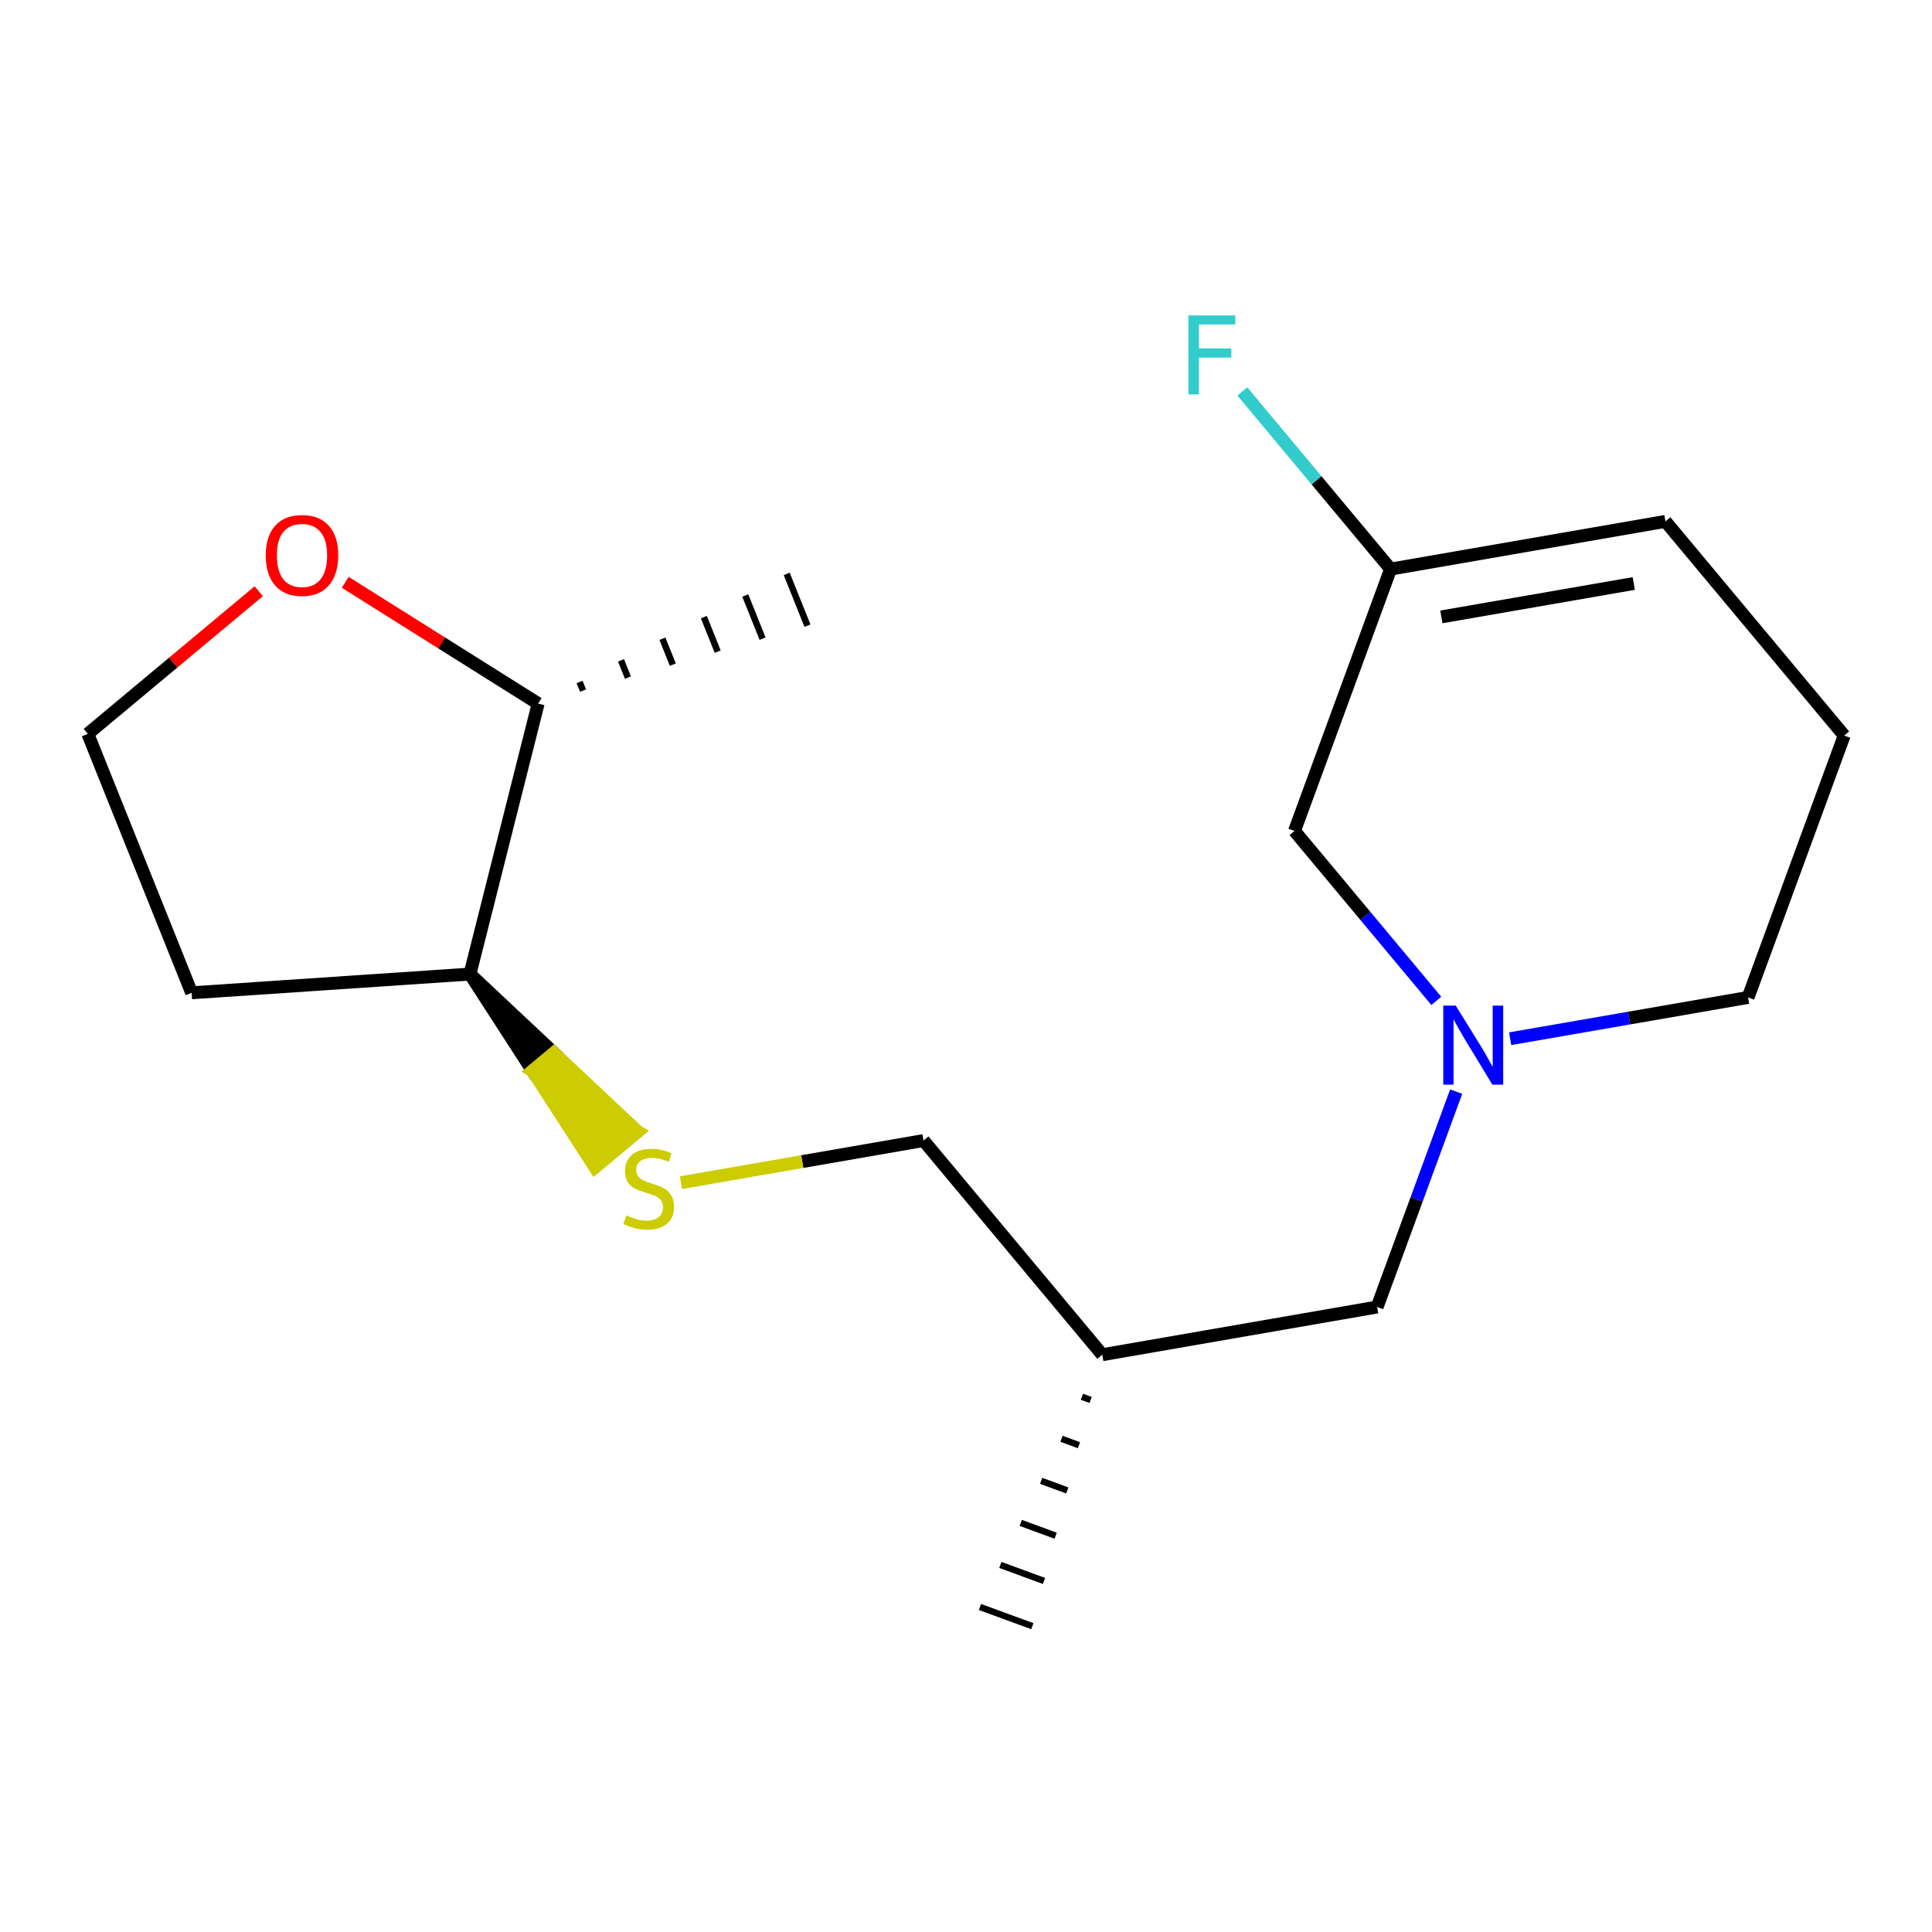 <?xml version='1.0' encoding='iso-8859-1'?>
<svg version='1.1' baseProfile='full'
              xmlns='http://www.w3.org/2000/svg'
                      xmlns:rdkit='http://www.rdkit.org/xml'
                      xmlns:xlink='http://www.w3.org/1999/xlink'
                  xml:space='preserve'
width='300px' height='300px' viewBox='0 0 300 300'>
<!-- END OF HEADER -->
<rect style='opacity:1.0;fill:#FFFFFF;stroke:none' width='300' height='300' x='0' y='0'> </rect>
<rect style='opacity:1.0;fill:#FFFFFF;stroke:none' width='300' height='300' x='0' y='0'> </rect>
<path class='bond-0 atom-1 atom-0' d='M 167.995,216.888 L 169.351,217.385' style='fill:none;fill-rule:evenodd;stroke:#000000;stroke-width:1.0px;stroke-linecap:butt;stroke-linejoin:miter;stroke-opacity:1' />
<path class='bond-0 atom-1 atom-0' d='M 164.83,223.416 L 167.541,224.411' style='fill:none;fill-rule:evenodd;stroke:#000000;stroke-width:1.0px;stroke-linecap:butt;stroke-linejoin:miter;stroke-opacity:1' />
<path class='bond-0 atom-1 atom-0' d='M 161.665,229.945 L 165.732,231.437' style='fill:none;fill-rule:evenodd;stroke:#000000;stroke-width:1.0px;stroke-linecap:butt;stroke-linejoin:miter;stroke-opacity:1' />
<path class='bond-0 atom-1 atom-0' d='M 158.5,236.473 L 163.922,238.463' style='fill:none;fill-rule:evenodd;stroke:#000000;stroke-width:1.0px;stroke-linecap:butt;stroke-linejoin:miter;stroke-opacity:1' />
<path class='bond-0 atom-1 atom-0' d='M 155.335,243.002 L 162.113,245.489' style='fill:none;fill-rule:evenodd;stroke:#000000;stroke-width:1.0px;stroke-linecap:butt;stroke-linejoin:miter;stroke-opacity:1' />
<path class='bond-0 atom-1 atom-0' d='M 152.17,249.531 L 160.303,252.515' style='fill:none;fill-rule:evenodd;stroke:#000000;stroke-width:1.0px;stroke-linecap:butt;stroke-linejoin:miter;stroke-opacity:1' />
<path class='bond-1 atom-1 atom-2' d='M 171.16,210.359 L 143.406,177.103' style='fill:none;fill-rule:evenodd;stroke:#000000;stroke-width:2.0px;stroke-linecap:butt;stroke-linejoin:miter;stroke-opacity:1' />
<path class='bond-9 atom-1 atom-10' d='M 171.16,210.359 L 213.838,202.951' style='fill:none;fill-rule:evenodd;stroke:#000000;stroke-width:2.0px;stroke-linecap:butt;stroke-linejoin:miter;stroke-opacity:1' />
<path class='bond-2 atom-2 atom-3' d='M 143.406,177.103 L 124.575,180.371' style='fill:none;fill-rule:evenodd;stroke:#000000;stroke-width:2.0px;stroke-linecap:butt;stroke-linejoin:miter;stroke-opacity:1' />
<path class='bond-2 atom-2 atom-3' d='M 124.575,180.371 L 105.744,183.64' style='fill:none;fill-rule:evenodd;stroke:#CCCC00;stroke-width:2.0px;stroke-linecap:butt;stroke-linejoin:miter;stroke-opacity:1' />
<path class='bond-3 atom-4 atom-3' d='M 72.974,151.254 L 82.68,166.265 L 86.006,163.489 Z' style='fill:#000000;fill-rule:evenodd;fill-opacity:1;stroke:#000000;stroke-width:2.0px;stroke-linecap:butt;stroke-linejoin:miter;stroke-opacity:1;' />
<path class='bond-3 atom-4 atom-3' d='M 82.68,166.265 L 99.038,175.725 L 92.386,181.275 Z' style='fill:#CCCC00;fill-rule:evenodd;fill-opacity:1;stroke:#CCCC00;stroke-width:2.0px;stroke-linecap:butt;stroke-linejoin:miter;stroke-opacity:1;' />
<path class='bond-3 atom-4 atom-3' d='M 82.68,166.265 L 86.006,163.489 L 99.038,175.725 Z' style='fill:#CCCC00;fill-rule:evenodd;fill-opacity:1;stroke:#CCCC00;stroke-width:2.0px;stroke-linecap:butt;stroke-linejoin:miter;stroke-opacity:1;' />
<path class='bond-4 atom-4 atom-5' d='M 72.974,151.254 L 29.755,154.16' style='fill:none;fill-rule:evenodd;stroke:#000000;stroke-width:2.0px;stroke-linecap:butt;stroke-linejoin:miter;stroke-opacity:1' />
<path class='bond-17 atom-8 atom-4' d='M 83.565,109.253 L 72.974,151.254' style='fill:none;fill-rule:evenodd;stroke:#000000;stroke-width:2.0px;stroke-linecap:butt;stroke-linejoin:miter;stroke-opacity:1' />
<path class='bond-5 atom-5 atom-6' d='M 29.755,154.16 L 13.636,113.955' style='fill:none;fill-rule:evenodd;stroke:#000000;stroke-width:2.0px;stroke-linecap:butt;stroke-linejoin:miter;stroke-opacity:1' />
<path class='bond-6 atom-6 atom-7' d='M 13.636,113.955 L 26.907,102.879' style='fill:none;fill-rule:evenodd;stroke:#000000;stroke-width:2.0px;stroke-linecap:butt;stroke-linejoin:miter;stroke-opacity:1' />
<path class='bond-6 atom-6 atom-7' d='M 26.907,102.879 L 40.179,91.804' style='fill:none;fill-rule:evenodd;stroke:#FF0000;stroke-width:2.0px;stroke-linecap:butt;stroke-linejoin:miter;stroke-opacity:1' />
<path class='bond-7 atom-7 atom-8' d='M 53.607,90.421 L 68.586,99.837' style='fill:none;fill-rule:evenodd;stroke:#FF0000;stroke-width:2.0px;stroke-linecap:butt;stroke-linejoin:miter;stroke-opacity:1' />
<path class='bond-7 atom-7 atom-8' d='M 68.586,99.837 L 83.565,109.253' style='fill:none;fill-rule:evenodd;stroke:#000000;stroke-width:2.0px;stroke-linecap:butt;stroke-linejoin:miter;stroke-opacity:1' />
<path class='bond-8 atom-8 atom-9' d='M 90.535,107.236 L 89.998,105.896' style='fill:none;fill-rule:evenodd;stroke:#000000;stroke-width:1.0px;stroke-linecap:butt;stroke-linejoin:miter;stroke-opacity:1' />
<path class='bond-8 atom-8 atom-9' d='M 97.504,105.22 L 96.43,102.54' style='fill:none;fill-rule:evenodd;stroke:#000000;stroke-width:1.0px;stroke-linecap:butt;stroke-linejoin:miter;stroke-opacity:1' />
<path class='bond-8 atom-8 atom-9' d='M 104.474,103.203 L 102.862,99.183' style='fill:none;fill-rule:evenodd;stroke:#000000;stroke-width:1.0px;stroke-linecap:butt;stroke-linejoin:miter;stroke-opacity:1' />
<path class='bond-8 atom-8 atom-9' d='M 111.443,101.187 L 109.294,95.826' style='fill:none;fill-rule:evenodd;stroke:#000000;stroke-width:1.0px;stroke-linecap:butt;stroke-linejoin:miter;stroke-opacity:1' />
<path class='bond-8 atom-8 atom-9' d='M 118.413,99.171 L 115.726,92.47' style='fill:none;fill-rule:evenodd;stroke:#000000;stroke-width:1.0px;stroke-linecap:butt;stroke-linejoin:miter;stroke-opacity:1' />
<path class='bond-8 atom-8 atom-9' d='M 125.382,97.154 L 122.159,89.113' style='fill:none;fill-rule:evenodd;stroke:#000000;stroke-width:1.0px;stroke-linecap:butt;stroke-linejoin:miter;stroke-opacity:1' />
<path class='bond-10 atom-10 atom-11' d='M 213.838,202.951 L 219.976,186.228' style='fill:none;fill-rule:evenodd;stroke:#000000;stroke-width:2.0px;stroke-linecap:butt;stroke-linejoin:miter;stroke-opacity:1' />
<path class='bond-10 atom-10 atom-11' d='M 219.976,186.228 L 226.114,169.504' style='fill:none;fill-rule:evenodd;stroke:#0000FF;stroke-width:2.0px;stroke-linecap:butt;stroke-linejoin:miter;stroke-opacity:1' />
<path class='bond-11 atom-11 atom-12' d='M 234.497,161.292 L 252.968,158.086' style='fill:none;fill-rule:evenodd;stroke:#0000FF;stroke-width:2.0px;stroke-linecap:butt;stroke-linejoin:miter;stroke-opacity:1' />
<path class='bond-11 atom-11 atom-12' d='M 252.968,158.086 L 271.44,154.88' style='fill:none;fill-rule:evenodd;stroke:#000000;stroke-width:2.0px;stroke-linecap:butt;stroke-linejoin:miter;stroke-opacity:1' />
<path class='bond-18 atom-17 atom-11' d='M 201.008,129.031 L 212.017,142.223' style='fill:none;fill-rule:evenodd;stroke:#000000;stroke-width:2.0px;stroke-linecap:butt;stroke-linejoin:miter;stroke-opacity:1' />
<path class='bond-18 atom-17 atom-11' d='M 212.017,142.223 L 223.027,155.415' style='fill:none;fill-rule:evenodd;stroke:#0000FF;stroke-width:2.0px;stroke-linecap:butt;stroke-linejoin:miter;stroke-opacity:1' />
<path class='bond-12 atom-12 atom-13' d='M 271.44,154.88 L 286.364,114.216' style='fill:none;fill-rule:evenodd;stroke:#000000;stroke-width:2.0px;stroke-linecap:butt;stroke-linejoin:miter;stroke-opacity:1' />
<path class='bond-13 atom-13 atom-14' d='M 286.364,114.216 L 258.609,80.959' style='fill:none;fill-rule:evenodd;stroke:#000000;stroke-width:2.0px;stroke-linecap:butt;stroke-linejoin:miter;stroke-opacity:1' />
<path class='bond-14 atom-14 atom-15' d='M 258.609,80.959 L 215.931,88.367' style='fill:none;fill-rule:evenodd;stroke:#000000;stroke-width:2.0px;stroke-linecap:butt;stroke-linejoin:miter;stroke-opacity:1' />
<path class='bond-14 atom-14 atom-15' d='M 253.689,90.606 L 223.815,95.791' style='fill:none;fill-rule:evenodd;stroke:#000000;stroke-width:2.0px;stroke-linecap:butt;stroke-linejoin:miter;stroke-opacity:1' />
<path class='bond-15 atom-15 atom-16' d='M 215.931,88.367 L 204.419,74.573' style='fill:none;fill-rule:evenodd;stroke:#000000;stroke-width:2.0px;stroke-linecap:butt;stroke-linejoin:miter;stroke-opacity:1' />
<path class='bond-15 atom-15 atom-16' d='M 204.419,74.573 L 192.907,60.778' style='fill:none;fill-rule:evenodd;stroke:#33CCCC;stroke-width:2.0px;stroke-linecap:butt;stroke-linejoin:miter;stroke-opacity:1' />
<path class='bond-16 atom-15 atom-17' d='M 215.931,88.367 L 201.008,129.031' style='fill:none;fill-rule:evenodd;stroke:#000000;stroke-width:2.0px;stroke-linecap:butt;stroke-linejoin:miter;stroke-opacity:1' />
<path  class='atom-3' d='M 97.263 188.721
Q 97.401 188.773, 97.973 189.015
Q 98.545 189.258, 99.169 189.414
Q 99.81 189.552, 100.434 189.552
Q 101.594 189.552, 102.27 188.998
Q 102.946 188.426, 102.946 187.438
Q 102.946 186.763, 102.599 186.347
Q 102.27 185.931, 101.75 185.706
Q 101.231 185.481, 100.364 185.221
Q 99.273 184.892, 98.614 184.58
Q 97.973 184.268, 97.505 183.609
Q 97.055 182.951, 97.055 181.842
Q 97.055 180.3, 98.094 179.347
Q 99.151 178.394, 101.231 178.394
Q 102.651 178.394, 104.263 179.07
L 103.864 180.404
Q 102.391 179.798, 101.283 179.798
Q 100.087 179.798, 99.429 180.3
Q 98.77 180.785, 98.788 181.634
Q 98.788 182.293, 99.117 182.691
Q 99.463 183.09, 99.948 183.315
Q 100.451 183.54, 101.283 183.8
Q 102.391 184.146, 103.05 184.493
Q 103.708 184.84, 104.176 185.55
Q 104.661 186.243, 104.661 187.438
Q 104.661 189.136, 103.518 190.055
Q 102.391 190.956, 100.503 190.956
Q 99.411 190.956, 98.58 190.713
Q 97.765 190.488, 96.795 190.089
L 97.263 188.721
' fill='#CCCC00'/>
<path  class='atom-7' d='M 41.262 86.235
Q 41.262 83.29, 42.717 81.644
Q 44.172 79.998, 46.893 79.998
Q 49.613 79.998, 51.068 81.644
Q 52.524 83.29, 52.524 86.235
Q 52.524 89.215, 51.051 90.913
Q 49.578 92.594, 46.893 92.594
Q 44.19 92.594, 42.717 90.913
Q 41.262 89.233, 41.262 86.235
M 46.893 91.208
Q 48.764 91.208, 49.769 89.96
Q 50.791 88.696, 50.791 86.235
Q 50.791 83.827, 49.769 82.614
Q 48.764 81.384, 46.893 81.384
Q 45.022 81.384, 43.999 82.597
Q 42.994 83.81, 42.994 86.235
Q 42.994 88.713, 43.999 89.96
Q 45.022 91.208, 46.893 91.208
' fill='#FF0000'/>
<path  class='atom-11' d='M 226.05 156.154
L 230.07 162.651
Q 230.469 163.292, 231.11 164.453
Q 231.751 165.614, 231.785 165.683
L 231.785 156.154
L 233.414 156.154
L 233.414 168.421
L 231.733 168.421
L 227.419 161.317
Q 226.917 160.485, 226.38 159.532
Q 225.86 158.579, 225.704 158.285
L 225.704 168.421
L 224.11 168.421
L 224.11 156.154
L 226.05 156.154
' fill='#0000FF'/>
<path  class='atom-16' d='M 184.53 48.977
L 191.824 48.977
L 191.824 50.38
L 186.176 50.38
L 186.176 54.106
L 191.201 54.106
L 191.201 55.526
L 186.176 55.526
L 186.176 61.244
L 184.53 61.244
L 184.53 48.977
' fill='#33CCCC'/>
</svg>

